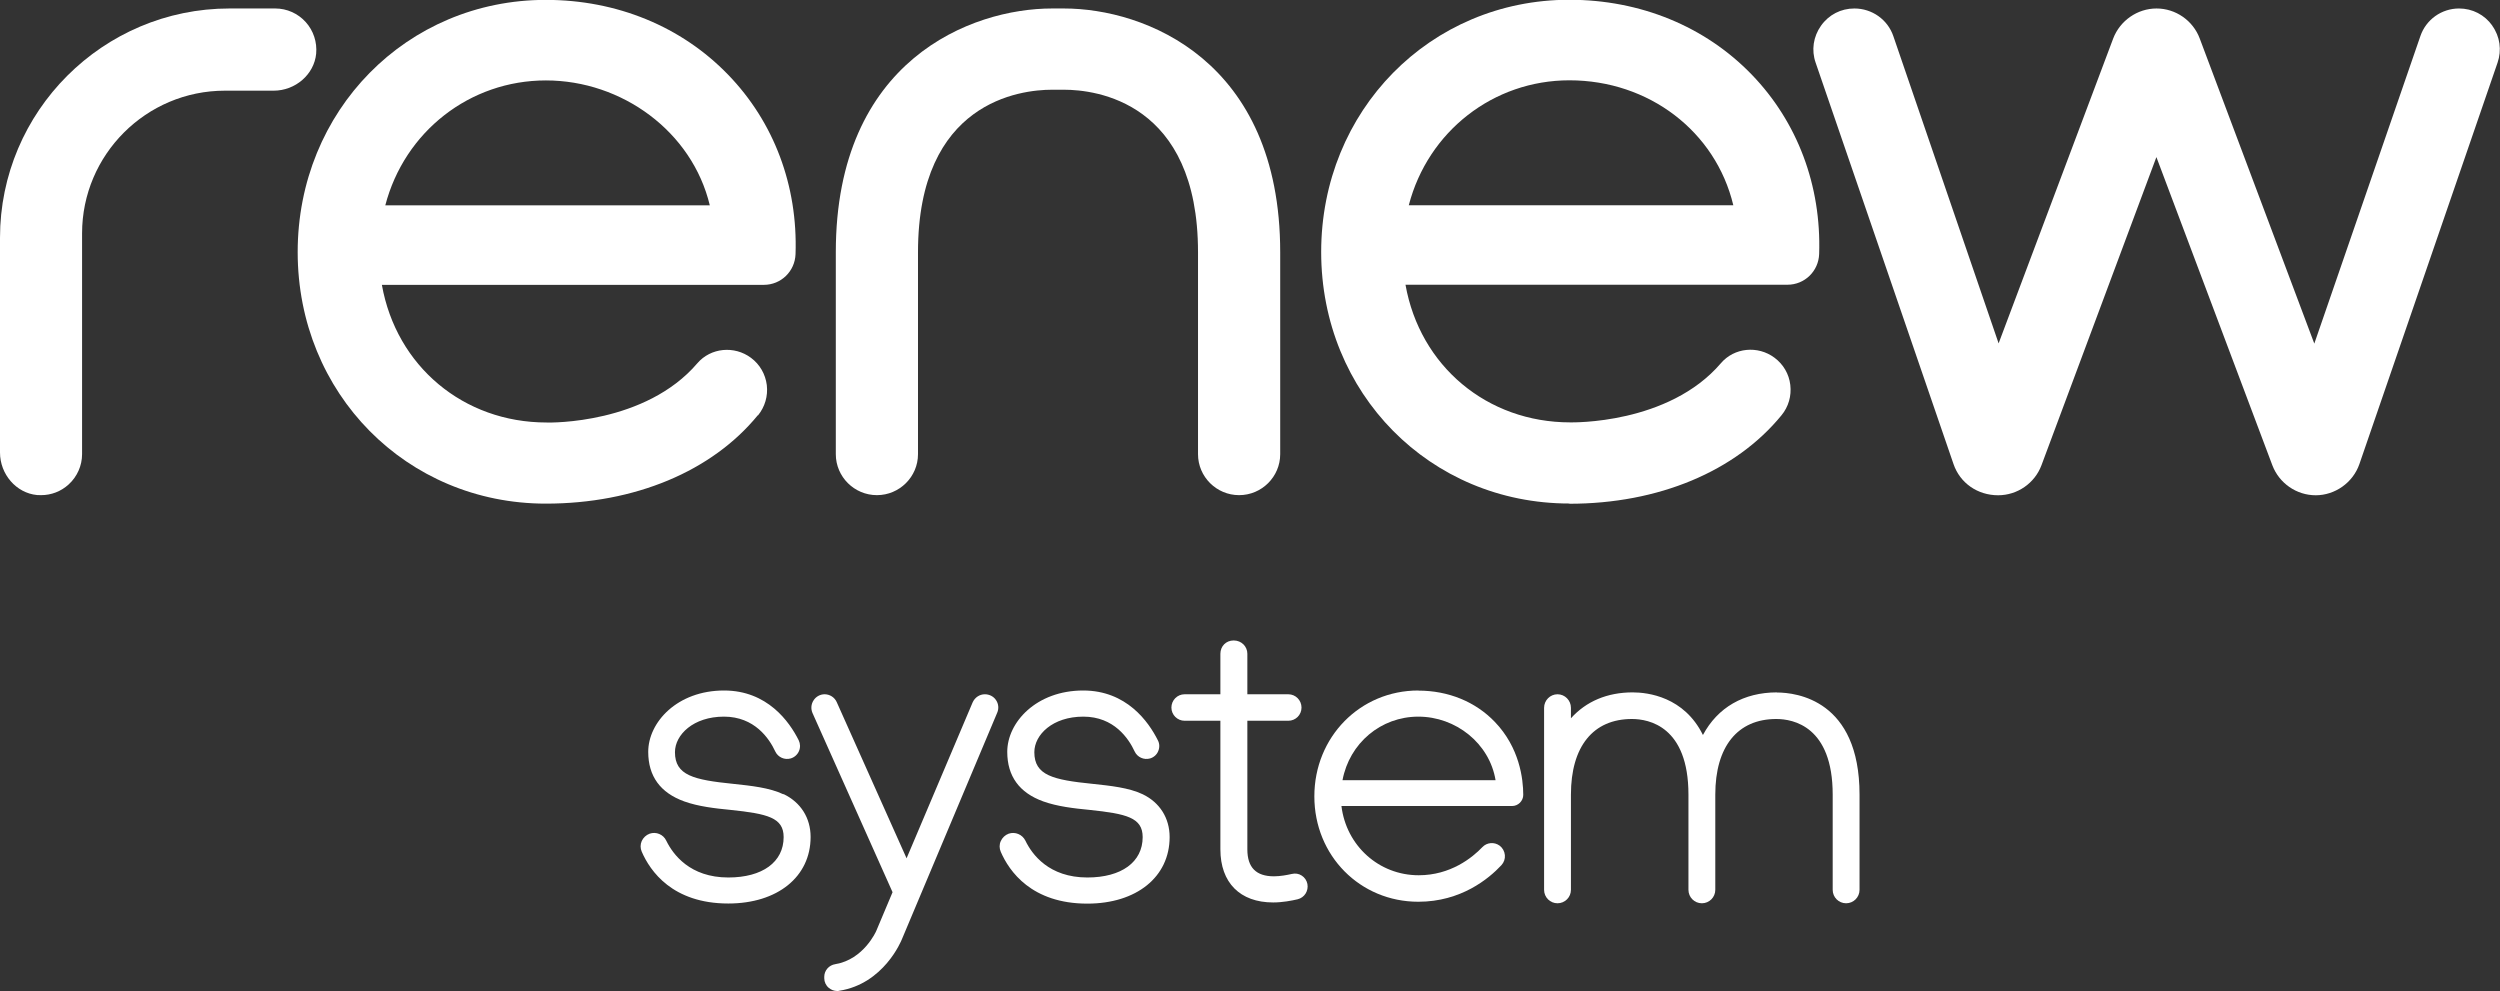 <?xml version="1.0" encoding="UTF-8"?>
<svg id="_레이어_2" data-name="레이어 2" xmlns="http://www.w3.org/2000/svg" viewBox="0 0 212.31 84.16">
  <rect x="0" y="0" width="212.31" height="84.16" fill="#333333" stroke="none"/>
  <defs>
    <style>
      .cls-1 {
        fill: #fff;
      }
    </style>
  </defs>
  <g id="_레이어_1-2" data-name="레이어 1">
    <g>
      <path class="cls-1" d="m66.52,67.45c-1.18-.56-2.74-.72-4.24-.88-3.37-.34-4.96-.72-4.96-2.69,0-1.48,1.56-3.02,4.16-3.02s3.85,1.86,4.36,2.96c.23.49.79.74,1.31.59.31-.09.57-.32.7-.62.13-.3.12-.63-.02-.92-.79-1.58-2.66-4.23-6.34-4.23-3.98,0-6.44,2.7-6.44,5.21,0,2.07,1.03,3.48,3.06,4.21,1.2.43,2.59.59,3.93.72,3.13.33,4.51.65,4.51,2.31,0,2.12-1.8,3.43-4.7,3.43-3.26,0-4.7-1.96-5.27-3.13-.25-.53-.86-.78-1.41-.59-.3.11-.54.34-.67.62-.13.29-.13.62,0,.91.71,1.64,2.61,4.4,7.35,4.4,4.18,0,6.99-2.27,6.99-5.65,0-1.62-.84-2.94-2.29-3.64Z"/>
      <path class="cls-1" d="m97.04,67.45c-1.18-.56-2.74-.72-4.24-.88-3.37-.34-4.96-.72-4.96-2.69,0-1.48,1.55-3.02,4.16-3.02s3.85,1.86,4.36,2.96c.23.49.79.74,1.31.59.31-.09.57-.32.69-.62.13-.3.12-.64-.03-.92-.79-1.58-2.66-4.23-6.34-4.23-3.98,0-6.45,2.7-6.45,5.21,0,2.07,1.03,3.48,3.06,4.21,1.2.43,2.59.59,3.93.72,3.13.33,4.51.65,4.51,2.31,0,2.12-1.8,3.43-4.7,3.43-3.26,0-4.7-1.96-5.26-3.13-.26-.52-.86-.78-1.42-.59-.3.11-.54.34-.67.63-.13.28-.13.62,0,.91.71,1.64,2.61,4.4,7.35,4.4,4.18,0,6.99-2.27,6.99-5.65,0-1.62-.84-2.94-2.29-3.64Z"/>
      <path class="cls-1" d="m83.64,58.96c-.45,0-.85.27-1.04.69l-5.61,13.24-5.93-13.26c-.18-.41-.59-.67-1.03-.67-.38,0-.74.2-.94.52-.21.32-.24.72-.09,1.07l6.8,15.22-1.39,3.3s-1.05,2.41-3.47,2.81c-.54.08-.94.54-.94,1.07v.13c0,.31.14.61.38.81.2.17.45.27.72.27.06,0,.12,0,.17-.02,3.78-.59,5.27-4.23,5.33-4.39l8.09-19.23c.15-.35.11-.75-.1-1.06-.2-.31-.56-.5-.95-.5Z"/>
      <path class="cls-1" d="m110.55,74.36c-.25-.17-.55-.21-.85-.14-.39.09-.98.2-1.51.2-1.52,0-2.26-.75-2.26-2.29v-10.92h3.48c.62,0,1.12-.5,1.12-1.12s-.5-1.13-1.12-1.13h-3.48v-3.44c0-.62-.5-1.13-1.16-1.13s-1.13.5-1.13,1.13v3.44h-3.04c-.62,0-1.12.51-1.12,1.13s.51,1.12,1.12,1.12h3.04v10.92c0,2.83,1.67,4.51,4.48,4.51.79,0,1.57-.15,2.08-.27.58-.14.94-.71.83-1.3-.06-.3-.23-.55-.49-.72Z"/>
      <path class="cls-1" d="m150.91,58.8c-2.83,0-5.04,1.28-6.29,3.62-1.6-3.25-4.68-3.62-5.97-3.62-2.15,0-3.95.76-5.24,2.2v-.89c0-.63-.51-1.15-1.14-1.15s-1.14.52-1.14,1.15v15.46c0,.63.51,1.14,1.14,1.14s1.14-.51,1.14-1.14v-8.09c0-4.08,1.88-6.42,5.18-6.42,1.44,0,4.8.63,4.8,6.42v8.09c0,.63.51,1.14,1.14,1.14s1.14-.51,1.14-1.14v-8.09c0-4.08,1.89-6.42,5.18-6.42,1.44,0,4.79.63,4.79,6.42v8.09c0,.63.51,1.14,1.14,1.14s1.14-.51,1.14-1.14v-8.09c0-8.04-5.37-8.67-7.02-8.67Z"/>
      <path class="cls-1" d="m120.45,58.64c-4.95,0-8.83,3.95-8.83,8.99s3.88,8.95,8.83,8.95c3.62,0,5.98-1.95,7.06-3.11.21-.23.32-.54.29-.85-.03-.32-.19-.61-.44-.8-.46-.34-1.09-.28-1.47.12-.86.9-2.7,2.39-5.41,2.39-3.38,0-6.15-2.51-6.56-5.88h14.49c.25,0,.49-.1.67-.28.18-.18.28-.42.28-.66,0-1.38-.32-4.02-2.41-6.2-1.65-1.72-3.95-2.66-6.5-2.66Zm6.56,7.62h-13c.59-3.15,3.26-5.4,6.44-5.4s6.04,2.26,6.56,5.4Z"/>
      <path class="cls-1" d="m26.85,4.56c.09-.98-.23-1.96-.89-2.69-.66-.73-1.6-1.15-2.58-1.15h-3.89C8.74.72,0,9.46,0,20.2v18.23c0,1.85,1.38,3.44,3.14,3.61.12.01.23.01.35.01.86,0,1.68-.31,2.33-.9.73-.66,1.15-1.6,1.15-2.58v-18.75c0-6.68,5.44-12.12,12.13-12.12h4.14c1.85,0,3.44-1.38,3.61-3.14Z"/>
      <path class="cls-1" d="m64.37,35.28c.59-.73.86-1.64.75-2.58-.12-.93-.59-1.75-1.34-2.31-1.42-1.06-3.43-.86-4.56.46-4.4,5.15-12.44,5.05-12.8,5.03-7.06,0-12.76-4.78-13.99-11.69h32.44c1.46,0,2.64-1.15,2.69-2.61.2-5.81-1.83-11.21-5.72-15.23-3.96-4.1-9.46-6.36-15.49-6.36-11.81,0-21.07,9.41-21.07,21.42s9.26,21.36,21.07,21.36c7.55,0,14.11-2.74,18.01-7.51Zm-31.65-17.84c1.64-6.27,7.18-10.61,13.64-10.61s12.42,4.34,13.92,10.61h-27.56Z"/>
      <path class="cls-1" d="m133.28,42.78c7.55,0,14.11-2.74,18.01-7.51.6-.73.86-1.64.75-2.58-.11-.93-.59-1.75-1.34-2.31-1.42-1.06-3.42-.86-4.55.46-4.46,5.22-12.68,5.03-12.8,5.03-7.06,0-12.76-4.78-13.99-11.69h32.44c1.46,0,2.64-1.15,2.69-2.61.19-5.81-1.84-11.21-5.72-15.23-3.96-4.1-9.47-6.36-15.5-6.36-11.81,0-21.07,9.41-21.07,21.42s9.25,21.36,21.07,21.36Zm0-35.96c6.75,0,12.42,4.34,13.92,10.61h-27.56c1.63-6.27,7.18-10.61,13.64-10.61Z"/>
      <path class="cls-1" d="m211.66,2.18h0c-.66-.93-1.69-1.46-2.83-1.46-1.48,0-2.8.94-3.28,2.34l-9.01,26.12-9.73-25.91c-.57-1.53-2.05-2.55-3.67-2.55s-3.1,1.03-3.68,2.55l-9.73,25.89-8.94-26.09c-.48-1.41-1.81-2.35-3.31-2.35-1.14,0-2.17.53-2.83,1.46-.66.93-.83,2.08-.46,3.14l11.71,34.09c.55,1.61,2.04,2.65,3.79,2.65,1.63,0,3.11-1.02,3.68-2.55l9.76-26.17,9.85,26.18c.58,1.52,2.05,2.54,3.68,2.54s3.16-1.06,3.71-2.65l11.73-34.08c.37-1.07.21-2.23-.45-3.15Z"/>
      <path class="cls-1" d="m74.47,42.05c1.92,0,3.49-1.56,3.49-3.48v-17.15c0-12.8,8.71-13.8,11.38-13.8h1.02c2.67,0,11.38,1,11.38,13.8v17.15c0,1.92,1.57,3.48,3.49,3.48s3.49-1.56,3.49-3.48v-17.15c0-16.34-11.54-20.7-18.36-20.7h-1.02c-6.82,0-18.36,4.36-18.36,20.7v17.15c0,1.92,1.57,3.48,3.49,3.48Z"/>
    </g>
  </g>
</svg>